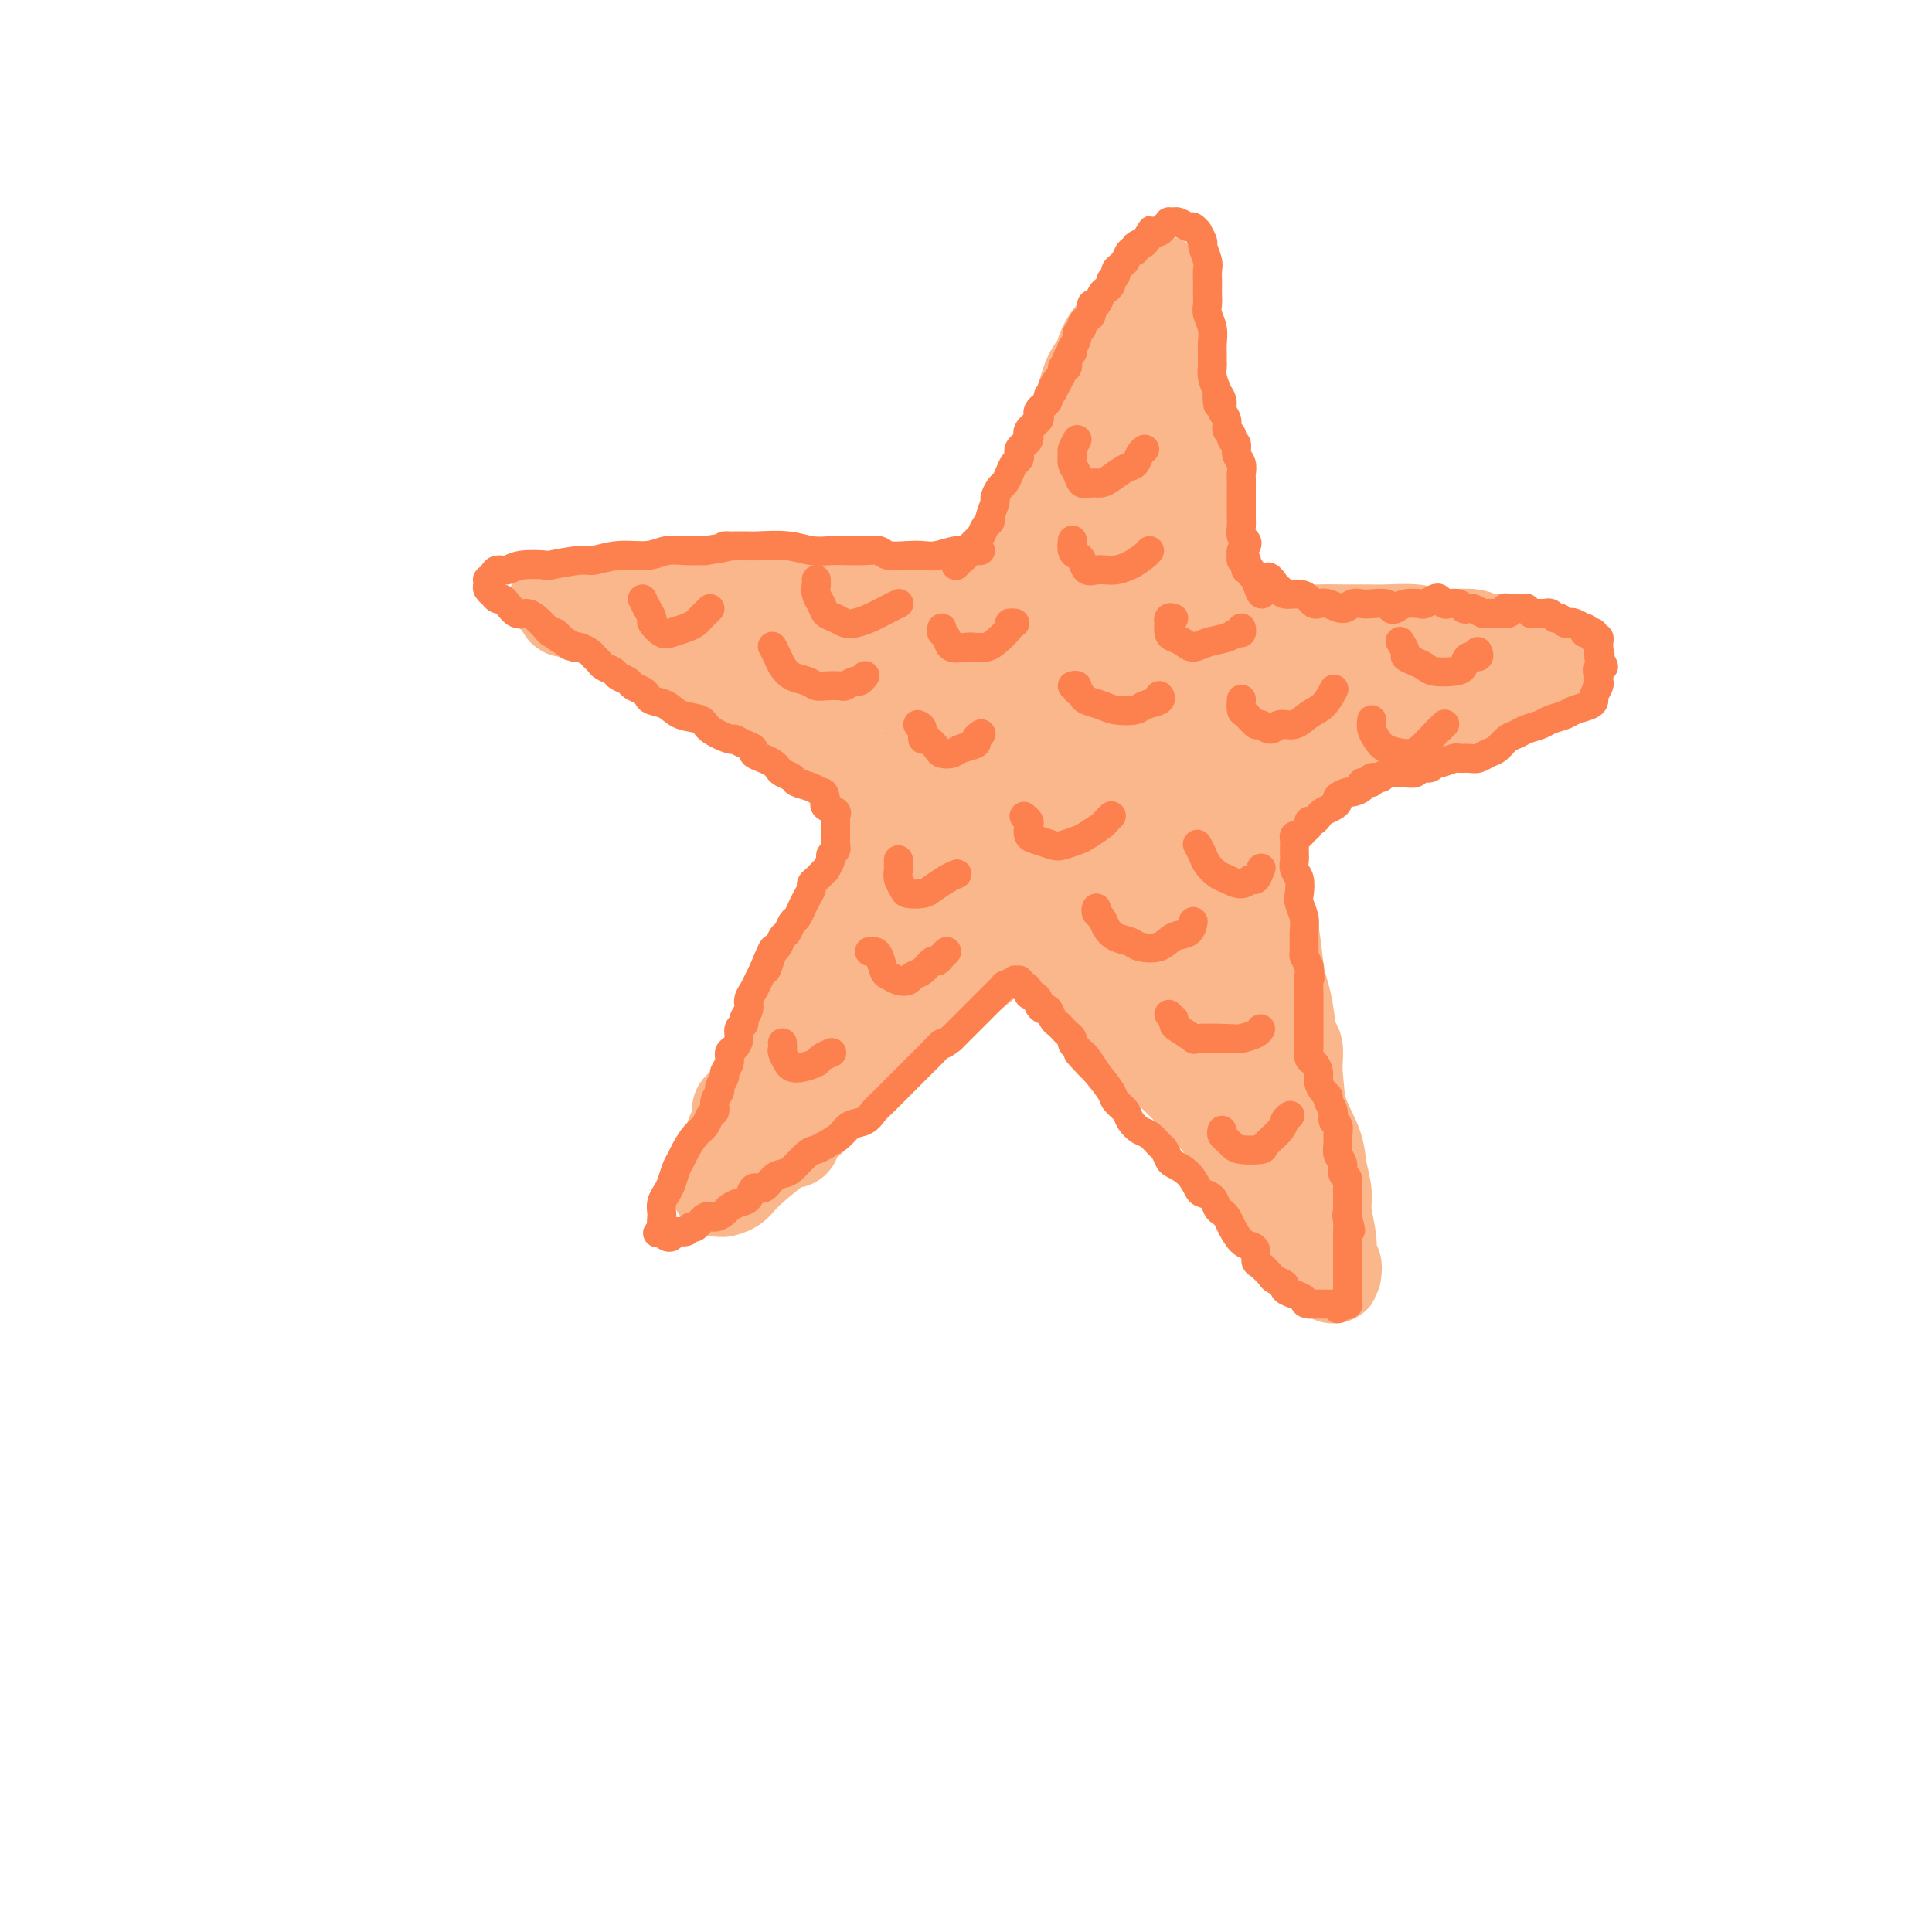 <svg viewBox='0 0 400 400' version='1.1' xmlns='http://www.w3.org/2000/svg' xmlns:xlink='http://www.w3.org/1999/xlink'><g fill='none' stroke='rgb(251,183,140)' stroke-width='20' stroke-linecap='round' stroke-linejoin='round'><path d='M164,236c-0.098,-0.959 -0.196,-1.919 0,-3c0.196,-1.081 0.687,-2.284 1,-4c0.313,-1.716 0.449,-3.945 1,-6c0.551,-2.055 1.518,-3.934 3,-8c1.482,-4.066 3.480,-10.318 5,-15c1.520,-4.682 2.562,-7.795 4,-11c1.438,-3.205 3.274,-6.503 5,-10c1.726,-3.497 3.344,-7.195 5,-11c1.656,-3.805 3.349,-7.718 5,-11c1.651,-3.282 3.259,-5.935 5,-10c1.741,-4.065 3.615,-9.543 5,-13c1.385,-3.457 2.282,-4.892 3,-7c0.718,-2.108 1.256,-4.890 2,-7c0.744,-2.110 1.695,-3.547 3,-6c1.305,-2.453 2.965,-5.920 4,-8c1.035,-2.080 1.447,-2.773 2,-4c0.553,-1.227 1.248,-2.987 2,-4c0.752,-1.013 1.562,-1.279 2,-2c0.438,-0.721 0.504,-1.899 1,-3c0.496,-1.101 1.424,-2.126 2,-3c0.576,-0.874 0.802,-1.597 1,-2c0.198,-0.403 0.369,-0.486 1,-1c0.631,-0.514 1.723,-1.459 2,-2c0.277,-0.541 -0.260,-0.679 0,-1c0.260,-0.321 1.316,-0.823 2,-1c0.684,-0.177 0.994,-0.027 1,0c0.006,0.027 -0.294,-0.070 0,0c0.294,0.070 1.182,0.307 2,1c0.818,0.693 1.566,1.840 2,3c0.434,1.160 0.552,2.331 1,4c0.448,1.669 1.224,3.834 2,6'/><path d='M238,97c1.595,4.211 1.583,7.738 2,11c0.417,3.262 1.265,6.259 2,9c0.735,2.741 1.359,5.225 2,8c0.641,2.775 1.300,5.842 2,9c0.700,3.158 1.443,6.407 2,9c0.557,2.593 0.930,4.530 2,8c1.070,3.470 2.839,8.473 4,12c1.161,3.527 1.715,5.578 2,8c0.285,2.422 0.303,5.216 1,9c0.697,3.784 2.075,8.558 3,12c0.925,3.442 1.398,5.552 2,8c0.602,2.448 1.335,5.235 2,8c0.665,2.765 1.263,5.508 2,8c0.737,2.492 1.613,4.733 2,7c0.387,2.267 0.285,4.561 1,7c0.715,2.439 2.248,5.024 3,7c0.752,1.976 0.722,3.344 1,5c0.278,1.656 0.863,3.599 1,5c0.137,1.401 -0.173,2.260 0,4c0.173,1.740 0.831,4.360 1,6c0.169,1.640 -0.151,2.301 0,3c0.151,0.699 0.772,1.438 1,2c0.228,0.562 0.062,0.949 0,1c-0.062,0.051 -0.018,-0.232 0,0c0.018,0.232 0.012,0.981 0,1c-0.012,0.019 -0.030,-0.691 0,-1c0.030,-0.309 0.107,-0.218 0,0c-0.107,0.218 -0.400,0.564 -1,0c-0.600,-0.564 -1.508,-2.036 -2,-3c-0.492,-0.964 -0.569,-1.418 -1,-2c-0.431,-0.582 -1.215,-1.291 -2,-2'/><path d='M270,256c-1.540,-1.434 -2.391,-1.518 -3,-2c-0.609,-0.482 -0.975,-1.361 -2,-3c-1.025,-1.639 -2.709,-4.037 -4,-6c-1.291,-1.963 -2.188,-3.491 -3,-5c-0.812,-1.509 -1.538,-2.998 -3,-5c-1.462,-2.002 -3.660,-4.518 -6,-7c-2.340,-2.482 -4.823,-4.931 -7,-7c-2.177,-2.069 -4.047,-3.759 -6,-6c-1.953,-2.241 -3.989,-5.035 -6,-7c-2.011,-1.965 -3.996,-3.101 -7,-6c-3.004,-2.899 -7.028,-7.559 -10,-11c-2.972,-3.441 -4.892,-5.662 -7,-8c-2.108,-2.338 -4.402,-4.792 -7,-7c-2.598,-2.208 -5.498,-4.169 -8,-6c-2.502,-1.831 -4.605,-3.532 -8,-6c-3.395,-2.468 -8.081,-5.702 -11,-8c-2.919,-2.298 -4.072,-3.661 -6,-5c-1.928,-1.339 -4.632,-2.653 -7,-4c-2.368,-1.347 -4.401,-2.728 -6,-4c-1.599,-1.272 -2.766,-2.434 -5,-4c-2.234,-1.566 -5.536,-3.537 -8,-5c-2.464,-1.463 -4.092,-2.417 -5,-3c-0.908,-0.583 -1.098,-0.796 -2,-1c-0.902,-0.204 -2.518,-0.398 -4,-1c-1.482,-0.602 -2.830,-1.612 -4,-2c-1.170,-0.388 -2.160,-0.156 -3,0c-0.840,0.156 -1.529,0.235 -2,0c-0.471,-0.235 -0.724,-0.785 -1,-1c-0.276,-0.215 -0.574,-0.096 -1,0c-0.426,0.096 -0.979,0.170 -1,0c-0.021,-0.170 0.489,-0.585 1,-1'/><path d='M118,125c-4.741,-2.161 -1.593,-0.564 0,0c1.593,0.564 1.630,0.096 2,0c0.370,-0.096 1.073,0.181 2,0c0.927,-0.181 2.080,-0.819 3,-1c0.920,-0.181 1.608,0.095 3,0c1.392,-0.095 3.488,-0.561 5,-1c1.512,-0.439 2.438,-0.851 3,-1c0.562,-0.149 0.759,-0.036 2,0c1.241,0.036 3.527,-0.004 5,0c1.473,0.004 2.135,0.053 3,0c0.865,-0.053 1.935,-0.208 3,0c1.065,0.208 2.126,0.777 3,1c0.874,0.223 1.559,0.098 3,0c1.441,-0.098 3.636,-0.171 5,0c1.364,0.171 1.898,0.586 3,1c1.102,0.414 2.773,0.829 4,1c1.227,0.171 2.011,0.099 3,0c0.989,-0.099 2.182,-0.224 4,0c1.818,0.224 4.261,0.796 6,1c1.739,0.204 2.773,0.041 4,0c1.227,-0.041 2.648,0.042 4,0c1.352,-0.042 2.637,-0.207 4,0c1.363,0.207 2.806,0.788 5,1c2.194,0.212 5.139,0.056 7,0c1.861,-0.056 2.639,-0.011 4,0c1.361,0.011 3.304,-0.012 5,0c1.696,0.012 3.145,0.058 5,0c1.855,-0.058 4.116,-0.222 6,0c1.884,0.222 3.392,0.829 5,1c1.608,0.171 3.317,-0.094 5,0c1.683,0.094 3.342,0.547 5,1'/><path d='M239,129c14.639,1.100 6.238,0.351 5,0c-1.238,-0.351 4.688,-0.304 8,0c3.312,0.304 4.008,0.866 5,1c0.992,0.134 2.278,-0.160 4,0c1.722,0.160 3.879,0.775 6,1c2.121,0.225 4.206,0.059 6,0c1.794,-0.059 3.298,-0.012 5,0c1.702,0.012 3.602,-0.011 5,0c1.398,0.011 2.293,0.054 4,0c1.707,-0.054 4.227,-0.207 6,0c1.773,0.207 2.800,0.772 4,1c1.200,0.228 2.574,0.117 4,0c1.426,-0.117 2.906,-0.241 4,0c1.094,0.241 1.803,0.849 3,1c1.197,0.151 2.883,-0.153 4,0c1.117,0.153 1.665,0.763 2,1c0.335,0.237 0.457,0.102 1,0c0.543,-0.102 1.508,-0.171 2,0c0.492,0.171 0.510,0.582 1,1c0.490,0.418 1.452,0.843 2,1c0.548,0.157 0.684,0.046 1,0c0.316,-0.046 0.813,-0.027 1,0c0.187,0.027 0.063,0.063 0,0c-0.063,-0.063 -0.066,-0.226 0,0c0.066,0.226 0.200,0.841 0,1c-0.200,0.159 -0.733,-0.137 -1,0c-0.267,0.137 -0.268,0.708 -1,1c-0.732,0.292 -2.196,0.305 -4,1c-1.804,0.695 -3.947,2.072 -6,3c-2.053,0.928 -4.015,1.408 -6,2c-1.985,0.592 -3.992,1.296 -6,2'/><path d='M298,146c-4.158,2.024 -3.052,2.082 -5,3c-1.948,0.918 -6.951,2.694 -10,4c-3.049,1.306 -4.143,2.142 -6,3c-1.857,0.858 -4.476,1.738 -7,3c-2.524,1.262 -4.954,2.908 -7,4c-2.046,1.092 -3.709,1.631 -7,3c-3.291,1.369 -8.210,3.567 -11,5c-2.790,1.433 -3.451,2.102 -5,3c-1.549,0.898 -3.986,2.025 -6,3c-2.014,0.975 -3.606,1.799 -6,3c-2.394,1.201 -5.590,2.781 -8,4c-2.410,1.219 -4.036,2.078 -6,3c-1.964,0.922 -4.268,1.908 -6,3c-1.732,1.092 -2.894,2.289 -4,3c-1.106,0.711 -2.156,0.936 -4,2c-1.844,1.064 -4.481,2.968 -6,4c-1.519,1.032 -1.919,1.193 -3,2c-1.081,0.807 -2.845,2.261 -4,3c-1.155,0.739 -1.703,0.765 -3,2c-1.297,1.235 -3.344,3.681 -5,5c-1.656,1.319 -2.923,1.512 -4,2c-1.077,0.488 -1.965,1.271 -3,2c-1.035,0.729 -2.216,1.404 -3,2c-0.784,0.596 -1.169,1.111 -2,2c-0.831,0.889 -2.107,2.150 -3,3c-0.893,0.850 -1.402,1.290 -2,2c-0.598,0.710 -1.285,1.690 -2,2c-0.715,0.310 -1.460,-0.051 -2,0c-0.540,0.051 -0.876,0.514 -1,1c-0.124,0.486 -0.035,0.996 0,1c0.035,0.004 0.018,-0.498 0,-1'/><path d='M157,227c-7.711,5.636 -1.489,1.226 1,-1c2.489,-2.226 1.246,-2.268 2,-4c0.754,-1.732 3.504,-5.154 5,-8c1.496,-2.846 1.737,-5.115 3,-8c1.263,-2.885 3.549,-6.387 5,-9c1.451,-2.613 2.068,-4.339 4,-8c1.932,-3.661 5.179,-9.258 7,-13c1.821,-3.742 2.217,-5.631 3,-8c0.783,-2.369 1.953,-5.220 3,-8c1.047,-2.780 1.970,-5.490 3,-8c1.030,-2.510 2.165,-4.819 4,-8c1.835,-3.181 4.368,-7.235 6,-10c1.632,-2.765 2.363,-4.240 3,-6c0.637,-1.760 1.181,-3.803 2,-6c0.819,-2.197 1.915,-4.548 3,-7c1.085,-2.452 2.160,-5.004 3,-7c0.840,-1.996 1.447,-3.434 2,-5c0.553,-1.566 1.054,-3.259 2,-5c0.946,-1.741 2.338,-3.530 3,-5c0.662,-1.470 0.595,-2.622 1,-4c0.405,-1.378 1.281,-2.983 2,-5c0.719,-2.017 1.282,-4.448 2,-6c0.718,-1.552 1.593,-2.225 2,-3c0.407,-0.775 0.347,-1.650 1,-3c0.653,-1.350 2.019,-3.174 3,-4c0.981,-0.826 1.577,-0.655 2,-1c0.423,-0.345 0.674,-1.206 1,-2c0.326,-0.794 0.727,-1.522 1,-2c0.273,-0.478 0.420,-0.706 1,-1c0.580,-0.294 1.594,-0.656 2,-1c0.406,-0.344 0.203,-0.672 0,-1'/><path d='M239,60c2.249,-2.733 1.370,-0.565 1,1c-0.370,1.565 -0.233,2.525 0,4c0.233,1.475 0.562,3.463 1,6c0.438,2.537 0.985,5.622 1,8c0.015,2.378 -0.501,4.049 0,8c0.501,3.951 2.021,10.183 3,14c0.979,3.817 1.418,5.221 2,8c0.582,2.779 1.308,6.935 2,10c0.692,3.065 1.350,5.039 2,9c0.650,3.961 1.290,9.907 2,14c0.710,4.093 1.488,6.331 2,9c0.512,2.669 0.757,5.768 1,9c0.243,3.232 0.485,6.597 1,9c0.515,2.403 1.304,3.844 2,7c0.696,3.156 1.300,8.028 2,11c0.700,2.972 1.497,4.043 2,6c0.503,1.957 0.713,4.799 1,7c0.287,2.201 0.651,3.762 1,5c0.349,1.238 0.682,2.153 1,4c0.318,1.847 0.621,4.627 1,6c0.379,1.373 0.833,1.339 1,2c0.167,0.661 0.045,2.016 0,3c-0.045,0.984 -0.015,1.595 0,2c0.015,0.405 0.014,0.603 0,1c-0.014,0.397 -0.042,0.991 0,1c0.042,0.009 0.155,-0.569 0,-1c-0.155,-0.431 -0.577,-0.716 -1,-1'/><path d='M267,222c4.156,24.648 0.547,5.266 -1,-2c-1.547,-7.266 -1.033,-2.418 -1,-1c0.033,1.418 -0.416,-0.593 -1,-2c-0.584,-1.407 -1.305,-2.209 -2,-3c-0.695,-0.791 -1.365,-1.571 -2,-3c-0.635,-1.429 -1.234,-3.505 -2,-5c-0.766,-1.495 -1.700,-2.407 -3,-5c-1.300,-2.593 -2.966,-6.865 -4,-10c-1.034,-3.135 -1.437,-5.131 -2,-8c-0.563,-2.869 -1.288,-6.612 -2,-10c-0.712,-3.388 -1.413,-6.423 -2,-9c-0.587,-2.577 -1.060,-4.696 -2,-8c-0.940,-3.304 -2.347,-7.791 -3,-11c-0.653,-3.209 -0.552,-5.139 -1,-7c-0.448,-1.861 -1.443,-3.653 -2,-5c-0.557,-1.347 -0.675,-2.249 -1,-4c-0.325,-1.751 -0.858,-4.349 -1,-6c-0.142,-1.651 0.105,-2.353 0,-3c-0.105,-0.647 -0.564,-1.240 -1,-2c-0.436,-0.760 -0.848,-1.687 -1,-2c-0.152,-0.313 -0.042,-0.011 0,0c0.042,0.011 0.016,-0.269 0,0c-0.016,0.269 -0.023,1.087 0,3c0.023,1.913 0.075,4.921 0,8c-0.075,3.079 -0.276,6.230 0,12c0.276,5.770 1.030,14.159 2,20c0.970,5.841 2.157,9.133 3,12c0.843,2.867 1.342,5.310 2,8c0.658,2.690 1.474,5.626 2,7c0.526,1.374 0.763,1.187 1,1'/><path d='M243,187c1.466,6.133 1.132,7.464 1,8c-0.132,0.536 -0.061,0.277 0,0c0.061,-0.277 0.113,-0.571 0,-1c-0.113,-0.429 -0.389,-0.991 -1,-4c-0.611,-3.009 -1.557,-8.464 -2,-13c-0.443,-4.536 -0.385,-8.152 -1,-12c-0.615,-3.848 -1.905,-7.928 -3,-12c-1.095,-4.072 -1.995,-8.137 -3,-12c-1.005,-3.863 -2.115,-7.526 -3,-12c-0.885,-4.474 -1.547,-9.760 -2,-13c-0.453,-3.240 -0.699,-4.433 -1,-6c-0.301,-1.567 -0.659,-3.509 -1,-5c-0.341,-1.491 -0.665,-2.530 -1,-3c-0.335,-0.470 -0.679,-0.369 -1,0c-0.321,0.369 -0.617,1.008 -1,2c-0.383,0.992 -0.853,2.337 -1,5c-0.147,2.663 0.029,6.644 0,10c-0.029,3.356 -0.262,6.086 0,13c0.262,6.914 1.020,18.011 2,26c0.980,7.989 2.184,12.868 3,16c0.816,3.132 1.245,4.516 2,7c0.755,2.484 1.836,6.069 4,10c2.164,3.931 5.409,8.210 7,10c1.591,1.790 1.527,1.091 2,1c0.473,-0.091 1.483,0.426 2,0c0.517,-0.426 0.540,-1.797 1,-3c0.460,-1.203 1.358,-2.240 1,-5c-0.358,-2.760 -1.972,-7.245 -3,-11c-1.028,-3.755 -1.469,-6.780 -2,-10c-0.531,-3.220 -1.152,-6.634 -2,-10c-0.848,-3.366 -1.924,-6.683 -3,-10'/><path d='M237,153c-2.583,-8.805 -4.039,-10.317 -5,-12c-0.961,-1.683 -1.425,-3.538 -2,-5c-0.575,-1.462 -1.261,-2.530 -2,-3c-0.739,-0.470 -1.530,-0.340 -2,0c-0.470,0.340 -0.620,0.890 -1,3c-0.380,2.110 -0.991,5.781 -1,9c-0.009,3.219 0.585,5.985 1,9c0.415,3.015 0.652,6.277 1,9c0.348,2.723 0.809,4.907 2,8c1.191,3.093 3.113,7.096 4,9c0.887,1.904 0.741,1.711 1,2c0.259,0.289 0.924,1.061 1,1c0.076,-0.061 -0.435,-0.955 -1,-2c-0.565,-1.045 -1.182,-2.243 -2,-4c-0.818,-1.757 -1.835,-4.075 -3,-6c-1.165,-1.925 -2.477,-3.458 -4,-5c-1.523,-1.542 -3.257,-3.092 -5,-4c-1.743,-0.908 -3.496,-1.174 -6,0c-2.504,1.174 -5.760,3.789 -8,6c-2.240,2.211 -3.465,4.017 -5,6c-1.535,1.983 -3.379,4.142 -5,6c-1.621,1.858 -3.017,3.416 -4,5c-0.983,1.584 -1.551,3.193 -2,5c-0.449,1.807 -0.779,3.810 -1,5c-0.221,1.190 -0.334,1.566 0,2c0.334,0.434 1.114,0.924 2,1c0.886,0.076 1.878,-0.264 3,-1c1.122,-0.736 2.373,-1.867 4,-4c1.627,-2.133 3.630,-5.266 5,-8c1.370,-2.734 2.106,-5.067 3,-8c0.894,-2.933 1.947,-6.467 3,-10'/><path d='M208,167c1.368,-4.032 1.787,-5.112 3,-8c1.213,-2.888 3.220,-7.585 4,-10c0.780,-2.415 0.333,-2.549 0,-3c-0.333,-0.451 -0.551,-1.221 -1,-2c-0.449,-0.779 -1.128,-1.569 -2,-2c-0.872,-0.431 -1.935,-0.503 -3,0c-1.065,0.503 -2.131,1.582 -3,3c-0.869,1.418 -1.542,3.176 -2,5c-0.458,1.824 -0.699,3.715 -1,5c-0.301,1.285 -0.660,1.965 -1,3c-0.340,1.035 -0.662,2.427 -1,3c-0.338,0.573 -0.693,0.329 -1,0c-0.307,-0.329 -0.564,-0.741 -1,-1c-0.436,-0.259 -1.049,-0.364 -2,-2c-0.951,-1.636 -2.239,-4.804 -3,-7c-0.761,-2.196 -0.994,-3.419 -2,-5c-1.006,-1.581 -2.783,-3.519 -4,-5c-1.217,-1.481 -1.872,-2.506 -3,-3c-1.128,-0.494 -2.728,-0.458 -5,-1c-2.272,-0.542 -5.214,-1.663 -7,-2c-1.786,-0.337 -2.416,0.109 -3,0c-0.584,-0.109 -1.124,-0.772 -2,-1c-0.876,-0.228 -2.089,-0.019 -3,0c-0.911,0.019 -1.521,-0.151 -2,0c-0.479,0.151 -0.826,0.622 -1,1c-0.174,0.378 -0.174,0.664 0,1c0.174,0.336 0.522,0.723 1,1c0.478,0.277 1.087,0.445 3,1c1.913,0.555 5.130,1.495 8,2c2.870,0.505 5.391,0.573 8,1c2.609,0.427 5.304,1.214 8,2'/><path d='M190,143c5.761,1.686 6.163,1.902 9,3c2.837,1.098 8.109,3.078 12,4c3.891,0.922 6.402,0.787 9,1c2.598,0.213 5.283,0.776 8,1c2.717,0.224 5.467,0.109 8,0c2.533,-0.109 4.849,-0.214 7,0c2.151,0.214 4.136,0.745 7,1c2.864,0.255 6.607,0.232 9,0c2.393,-0.232 3.435,-0.674 5,-1c1.565,-0.326 3.654,-0.535 6,-1c2.346,-0.465 4.951,-1.185 7,-2c2.049,-0.815 3.543,-1.725 5,-2c1.457,-0.275 2.877,0.085 4,0c1.123,-0.085 1.948,-0.614 3,-1c1.052,-0.386 2.332,-0.628 3,-1c0.668,-0.372 0.723,-0.873 1,-1c0.277,-0.127 0.776,0.120 1,0c0.224,-0.120 0.172,-0.607 0,-1c-0.172,-0.393 -0.465,-0.693 -1,-1c-0.535,-0.307 -1.313,-0.622 -2,-1c-0.687,-0.378 -1.282,-0.818 -2,-1c-0.718,-0.182 -1.557,-0.105 -2,0c-0.443,0.105 -0.490,0.239 -1,0c-0.510,-0.239 -1.483,-0.849 -2,-1c-0.517,-0.151 -0.578,0.158 -1,0c-0.422,-0.158 -1.203,-0.782 -2,-1c-0.797,-0.218 -1.609,-0.031 -2,0c-0.391,0.031 -0.363,-0.095 -1,0c-0.637,0.095 -1.941,0.410 -3,1c-1.059,0.590 -1.874,1.454 -3,2c-1.126,0.546 -2.563,0.773 -4,1'/><path d='M268,142c-3.013,1.025 -4.045,1.588 -5,2c-0.955,0.412 -1.832,0.674 -4,1c-2.168,0.326 -5.626,0.717 -8,1c-2.374,0.283 -3.664,0.457 -5,1c-1.336,0.543 -2.717,1.455 -4,2c-1.283,0.545 -2.469,0.724 -4,1c-1.531,0.276 -3.407,0.651 -5,1c-1.593,0.349 -2.902,0.674 -4,1c-1.098,0.326 -1.986,0.655 -3,1c-1.014,0.345 -2.156,0.707 -3,1c-0.844,0.293 -1.392,0.515 -2,1c-0.608,0.485 -1.277,1.231 -2,2c-0.723,0.769 -1.501,1.560 -2,2c-0.499,0.440 -0.720,0.530 -1,1c-0.280,0.470 -0.619,1.321 -1,2c-0.381,0.679 -0.803,1.186 -1,2c-0.197,0.814 -0.168,1.934 0,3c0.168,1.066 0.476,2.078 1,3c0.524,0.922 1.265,1.754 2,3c0.735,1.246 1.462,2.906 3,5c1.538,2.094 3.885,4.624 6,7c2.115,2.376 3.997,4.600 6,7c2.003,2.400 4.126,4.978 6,7c1.874,2.022 3.500,3.488 6,6c2.500,2.512 5.875,6.069 8,8c2.125,1.931 3.000,2.235 4,3c1.000,0.765 2.124,1.992 3,3c0.876,1.008 1.503,1.796 2,2c0.497,0.204 0.865,-0.176 1,0c0.135,0.176 0.039,0.907 0,1c-0.039,0.093 -0.019,-0.454 0,-1'/><path d='M262,221c3.508,3.056 0.277,-0.303 -1,-2c-1.277,-1.697 -0.599,-1.732 -1,-3c-0.401,-1.268 -1.882,-3.768 -3,-6c-1.118,-2.232 -1.873,-4.194 -3,-6c-1.127,-1.806 -2.625,-3.454 -4,-5c-1.375,-1.546 -2.628,-2.989 -4,-4c-1.372,-1.011 -2.863,-1.591 -4,-2c-1.137,-0.409 -1.922,-0.649 -3,-1c-1.078,-0.351 -2.451,-0.815 -3,-1c-0.549,-0.185 -0.275,-0.093 0,0'/><path d='M198,156c-0.245,-0.162 -0.490,-0.323 -1,0c-0.510,0.323 -1.286,1.132 -2,2c-0.714,0.868 -1.366,1.797 -2,3c-0.634,1.203 -1.250,2.682 -3,6c-1.750,3.318 -4.634,8.475 -7,12c-2.366,3.525 -4.215,5.420 -6,8c-1.785,2.580 -3.506,5.847 -5,9c-1.494,3.153 -2.761,6.192 -4,9c-1.239,2.808 -2.449,5.386 -4,9c-1.551,3.614 -3.442,8.263 -5,11c-1.558,2.737 -2.782,3.560 -4,5c-1.218,1.440 -2.429,3.497 -3,5c-0.571,1.503 -0.501,2.454 -1,4c-0.499,1.546 -1.568,3.689 -2,5c-0.432,1.311 -0.226,1.789 0,2c0.226,0.211 0.471,0.154 1,0c0.529,-0.154 1.343,-0.403 2,-1c0.657,-0.597 1.156,-1.540 4,-4c2.844,-2.460 8.033,-6.437 12,-10c3.967,-3.563 6.711,-6.711 10,-10c3.289,-3.289 7.122,-6.718 11,-10c3.878,-3.282 7.802,-6.416 11,-9c3.198,-2.584 5.669,-4.619 10,-8c4.331,-3.381 10.523,-8.109 13,-10c2.477,-1.891 1.238,-0.946 0,0'/></g>
<g fill='none' stroke='rgb(252,129,78)' stroke-width='6' stroke-linecap='round' stroke-linejoin='round'><path d='M198,117c-0.081,0.089 -0.162,0.179 0,0c0.162,-0.179 0.568,-0.625 1,-1c0.432,-0.375 0.889,-0.677 1,-1c0.111,-0.323 -0.125,-0.668 0,-1c0.125,-0.332 0.612,-0.653 1,-1c0.388,-0.347 0.677,-0.721 1,-1c0.323,-0.279 0.679,-0.464 1,-1c0.321,-0.536 0.607,-1.424 1,-2c0.393,-0.576 0.893,-0.841 1,-1c0.107,-0.159 -0.179,-0.213 0,-1c0.179,-0.787 0.821,-2.308 1,-3c0.179,-0.692 -0.107,-0.556 0,-1c0.107,-0.444 0.607,-1.467 1,-2c0.393,-0.533 0.680,-0.577 1,-1c0.320,-0.423 0.673,-1.227 1,-2c0.327,-0.773 0.626,-1.517 1,-2c0.374,-0.483 0.822,-0.707 1,-1c0.178,-0.293 0.086,-0.657 0,-1c-0.086,-0.343 -0.166,-0.666 0,-1c0.166,-0.334 0.578,-0.680 1,-1c0.422,-0.320 0.853,-0.614 1,-1c0.147,-0.386 0.012,-0.863 0,-1c-0.012,-0.137 0.101,0.065 0,0c-0.101,-0.065 -0.417,-0.399 0,-1c0.417,-0.601 1.566,-1.471 2,-2c0.434,-0.529 0.154,-0.719 0,-1c-0.154,-0.281 -0.182,-0.653 0,-1c0.182,-0.347 0.575,-0.670 1,-1c0.425,-0.330 0.884,-0.666 1,-1c0.116,-0.334 -0.110,-0.667 0,-1c0.110,-0.333 0.555,-0.667 1,-1'/><path d='M218,81c3.029,-5.728 0.600,-2.047 0,-1c-0.600,1.047 0.628,-0.541 1,-1c0.372,-0.459 -0.112,0.210 0,0c0.112,-0.210 0.818,-1.299 1,-2c0.182,-0.701 -0.161,-1.015 0,-1c0.161,0.015 0.827,0.360 1,0c0.173,-0.360 -0.146,-1.424 0,-2c0.146,-0.576 0.756,-0.665 1,-1c0.244,-0.335 0.122,-0.916 0,-1c-0.122,-0.084 -0.244,0.328 0,0c0.244,-0.328 0.853,-1.398 1,-2c0.147,-0.602 -0.167,-0.737 0,-1c0.167,-0.263 0.814,-0.653 1,-1c0.186,-0.347 -0.091,-0.652 0,-1c0.091,-0.348 0.549,-0.741 1,-1c0.451,-0.259 0.894,-0.384 1,-1c0.106,-0.616 -0.125,-1.723 0,-2c0.125,-0.277 0.607,0.277 1,0c0.393,-0.277 0.698,-1.384 1,-2c0.302,-0.616 0.602,-0.743 1,-1c0.398,-0.257 0.894,-0.646 1,-1c0.106,-0.354 -0.178,-0.674 0,-1c0.178,-0.326 0.817,-0.660 1,-1c0.183,-0.340 -0.092,-0.687 0,-1c0.092,-0.313 0.551,-0.591 1,-1c0.449,-0.409 0.889,-0.950 1,-1c0.111,-0.050 -0.109,0.390 0,0c0.109,-0.390 0.545,-1.610 1,-2c0.455,-0.390 0.930,0.049 1,0c0.070,-0.049 -0.266,-0.585 0,-1c0.266,-0.415 1.133,-0.707 2,-1'/><path d='M237,50c2.892,-4.753 0.621,-1.134 0,0c-0.621,1.134 0.407,-0.217 1,-1c0.593,-0.783 0.751,-0.998 1,-1c0.249,-0.002 0.587,0.210 1,0c0.413,-0.210 0.899,-0.841 1,-1c0.101,-0.159 -0.184,0.154 0,0c0.184,-0.154 0.836,-0.774 1,-1c0.164,-0.226 -0.159,-0.056 0,0c0.159,0.056 0.802,-0.000 1,0c0.198,0.000 -0.048,0.057 0,0c0.048,-0.057 0.390,-0.227 1,0c0.610,0.227 1.488,0.853 2,1c0.512,0.147 0.658,-0.184 1,0c0.342,0.184 0.880,0.882 1,1c0.120,0.118 -0.178,-0.345 0,0c0.178,0.345 0.832,1.497 1,2c0.168,0.503 -0.151,0.358 0,1c0.151,0.642 0.772,2.073 1,3c0.228,0.927 0.061,1.351 0,2c-0.061,0.649 -0.017,1.524 0,2c0.017,0.476 0.008,0.553 0,1c-0.008,0.447 -0.016,1.264 0,2c0.016,0.736 0.057,1.390 0,2c-0.057,0.610 -0.211,1.175 0,2c0.211,0.825 0.789,1.908 1,3c0.211,1.092 0.056,2.193 0,3c-0.056,0.807 -0.012,1.321 0,2c0.012,0.679 -0.007,1.522 0,2c0.007,0.478 0.040,0.590 0,1c-0.040,0.410 -0.154,1.117 0,2c0.154,0.883 0.577,1.941 1,3'/><path d='M252,81c0.399,4.987 -0.104,1.956 0,1c0.104,-0.956 0.817,0.163 1,1c0.183,0.837 -0.162,1.390 0,2c0.162,0.610 0.832,1.276 1,2c0.168,0.724 -0.166,1.506 0,2c0.166,0.494 0.833,0.698 1,1c0.167,0.302 -0.165,0.701 0,1c0.165,0.299 0.829,0.499 1,1c0.171,0.501 -0.150,1.303 0,2c0.150,0.697 0.772,1.290 1,2c0.228,0.710 0.061,1.538 0,2c-0.061,0.462 -0.016,0.557 0,1c0.016,0.443 0.004,1.235 0,2c-0.004,0.765 -0.001,1.503 0,2c0.001,0.497 -0.001,0.753 0,1c0.001,0.247 0.004,0.486 0,1c-0.004,0.514 -0.014,1.304 0,2c0.014,0.696 0.052,1.300 0,2c-0.052,0.700 -0.196,1.497 0,2c0.196,0.503 0.731,0.713 1,1c0.269,0.287 0.272,0.651 0,1c-0.272,0.349 -0.819,0.685 -1,1c-0.181,0.315 0.003,0.610 0,1c-0.003,0.390 -0.193,0.874 0,1c0.193,0.126 0.769,-0.106 1,0c0.231,0.106 0.118,0.549 0,1c-0.118,0.451 -0.242,0.908 0,1c0.242,0.092 0.848,-0.182 1,0c0.152,0.182 -0.151,0.818 0,1c0.151,0.182 0.758,-0.091 1,0c0.242,0.091 0.121,0.545 0,1'/><path d='M260,120c1.584,5.984 1.544,1.445 2,0c0.456,-1.445 1.407,0.204 2,1c0.593,0.796 0.827,0.739 1,1c0.173,0.261 0.283,0.841 1,1c0.717,0.159 2.039,-0.102 3,0c0.961,0.102 1.560,0.568 2,1c0.440,0.432 0.723,0.830 1,1c0.277,0.170 0.550,0.112 1,0c0.450,-0.112 1.078,-0.279 2,0c0.922,0.279 2.138,1.002 3,1c0.862,-0.002 1.369,-0.729 2,-1c0.631,-0.271 1.387,-0.086 2,0c0.613,0.086 1.083,0.072 2,0c0.917,-0.072 2.281,-0.202 3,0c0.719,0.202 0.793,0.734 1,1c0.207,0.266 0.545,0.264 1,0c0.455,-0.264 1.025,-0.790 2,-1c0.975,-0.210 2.356,-0.105 3,0c0.644,0.105 0.553,0.211 1,0c0.447,-0.211 1.433,-0.737 2,-1c0.567,-0.263 0.715,-0.263 1,0c0.285,0.263 0.707,0.789 1,1c0.293,0.211 0.459,0.108 1,0c0.541,-0.108 1.458,-0.221 2,0c0.542,0.221 0.707,0.777 1,1c0.293,0.223 0.712,0.112 1,0c0.288,-0.112 0.445,-0.226 1,0c0.555,0.226 1.510,0.793 2,1c0.490,0.207 0.517,0.056 1,0c0.483,-0.056 1.424,-0.016 2,0c0.576,0.016 0.788,0.008 1,0'/><path d='M311,127c2.405,0.238 1.419,-0.668 1,-1c-0.419,-0.332 -0.271,-0.089 0,0c0.271,0.089 0.665,0.024 1,0c0.335,-0.024 0.610,-0.007 1,0c0.390,0.007 0.893,0.006 1,0c0.107,-0.006 -0.182,-0.016 0,0c0.182,0.016 0.835,0.057 1,0c0.165,-0.057 -0.158,-0.211 0,0c0.158,0.211 0.798,0.789 1,1c0.202,0.211 -0.034,0.055 0,0c0.034,-0.055 0.338,-0.011 1,0c0.662,0.011 1.683,-0.012 2,0c0.317,0.012 -0.070,0.060 0,0c0.070,-0.060 0.596,-0.226 1,0c0.404,0.226 0.684,0.844 1,1c0.316,0.156 0.666,-0.150 1,0c0.334,0.150 0.650,0.757 1,1c0.350,0.243 0.734,0.121 1,0c0.266,-0.121 0.414,-0.242 1,0c0.586,0.242 1.611,0.849 2,1c0.389,0.151 0.143,-0.152 0,0c-0.143,0.152 -0.183,0.759 0,1c0.183,0.241 0.589,0.116 1,0c0.411,-0.116 0.828,-0.225 1,0c0.172,0.225 0.099,0.782 0,1c-0.099,0.218 -0.223,0.096 0,0c0.223,-0.096 0.792,-0.167 1,0c0.208,0.167 0.056,0.570 0,1c-0.056,0.430 -0.015,0.885 0,1c0.015,0.115 0.004,-0.110 0,0c-0.004,0.110 -0.002,0.555 0,1'/><path d='M331,135c0.697,1.024 -0.062,0.585 0,1c0.062,0.415 0.945,1.684 1,2c0.055,0.316 -0.716,-0.320 -1,0c-0.284,0.320 -0.080,1.595 0,2c0.080,0.405 0.036,-0.060 0,0c-0.036,0.060 -0.063,0.646 0,1c0.063,0.354 0.217,0.476 0,1c-0.217,0.524 -0.805,1.450 -1,2c-0.195,0.550 0.005,0.725 0,1c-0.005,0.275 -0.213,0.651 -1,1c-0.787,0.349 -2.154,0.671 -3,1c-0.846,0.329 -1.171,0.666 -2,1c-0.829,0.334 -2.161,0.666 -3,1c-0.839,0.334 -1.183,0.671 -2,1c-0.817,0.329 -2.106,0.651 -3,1c-0.894,0.349 -1.394,0.724 -2,1c-0.606,0.276 -1.317,0.452 -2,1c-0.683,0.548 -1.339,1.468 -2,2c-0.661,0.532 -1.327,0.677 -2,1c-0.673,0.323 -1.354,0.823 -2,1c-0.646,0.177 -1.259,0.032 -2,0c-0.741,-0.032 -1.612,0.048 -2,0c-0.388,-0.048 -0.293,-0.224 -1,0c-0.707,0.224 -2.216,0.848 -3,1c-0.784,0.152 -0.844,-0.170 -1,0c-0.156,0.170 -0.408,0.830 -1,1c-0.592,0.170 -1.523,-0.151 -2,0c-0.477,0.151 -0.499,0.772 -1,1c-0.501,0.228 -1.481,0.061 -2,0c-0.519,-0.061 -0.577,-0.018 -1,0c-0.423,0.018 -1.212,0.009 -2,0'/><path d='M288,160c-3.107,0.708 -1.874,0.977 -2,1c-0.126,0.023 -1.610,-0.200 -2,0c-0.390,0.200 0.314,0.823 0,1c-0.314,0.177 -1.647,-0.093 -2,0c-0.353,0.093 0.274,0.550 0,1c-0.274,0.450 -1.448,0.894 -2,1c-0.552,0.106 -0.480,-0.126 -1,0c-0.520,0.126 -1.631,0.611 -2,1c-0.369,0.389 0.003,0.683 0,1c-0.003,0.317 -0.383,0.659 -1,1c-0.617,0.341 -1.471,0.683 -2,1c-0.529,0.317 -0.733,0.609 -1,1c-0.267,0.391 -0.596,0.879 -1,1c-0.404,0.121 -0.883,-0.126 -1,0c-0.117,0.126 0.126,0.626 0,1c-0.126,0.374 -0.622,0.624 -1,1c-0.378,0.376 -0.637,0.878 -1,1c-0.363,0.122 -0.829,-0.137 -1,0c-0.171,0.137 -0.047,0.670 0,1c0.047,0.330 0.016,0.457 0,1c-0.016,0.543 -0.018,1.500 0,2c0.018,0.500 0.056,0.542 0,1c-0.056,0.458 -0.207,1.333 0,2c0.207,0.667 0.774,1.125 1,2c0.226,0.875 0.113,2.168 0,3c-0.113,0.832 -0.227,1.202 0,2c0.227,0.798 0.796,2.023 1,3c0.204,0.977 0.044,1.705 0,3c-0.044,1.295 0.026,3.156 0,4c-0.026,0.844 -0.150,0.670 0,1c0.150,0.330 0.575,1.165 1,2'/><path d='M271,200c0.464,4.254 0.124,1.889 0,2c-0.124,0.111 -0.033,2.697 0,4c0.033,1.303 0.009,1.323 0,2c-0.009,0.677 -0.002,2.012 0,3c0.002,0.988 -0.000,1.631 0,2c0.000,0.369 0.003,0.465 0,1c-0.003,0.535 -0.011,1.508 0,2c0.011,0.492 0.041,0.502 0,1c-0.041,0.498 -0.152,1.485 0,2c0.152,0.515 0.567,0.558 1,1c0.433,0.442 0.886,1.284 1,2c0.114,0.716 -0.109,1.308 0,2c0.109,0.692 0.550,1.485 1,2c0.450,0.515 0.909,0.753 1,1c0.091,0.247 -0.186,0.503 0,1c0.186,0.497 0.835,1.235 1,2c0.165,0.765 -0.153,1.556 0,2c0.153,0.444 0.777,0.541 1,1c0.223,0.459 0.045,1.279 0,2c-0.045,0.721 0.044,1.344 0,2c-0.044,0.656 -0.222,1.345 0,2c0.222,0.655 0.844,1.275 1,2c0.156,0.725 -0.154,1.556 0,2c0.154,0.444 0.773,0.500 1,1c0.227,0.500 0.061,1.443 0,2c-0.061,0.557 -0.016,0.727 0,1c0.016,0.273 0.004,0.651 0,1c-0.004,0.349 -0.001,0.671 0,1c0.001,0.329 0.000,0.666 0,1c-0.000,0.334 -0.000,0.667 0,1c0.000,0.333 0.000,0.667 0,1'/><path d='M279,252c1.238,5.378 0.332,1.325 0,0c-0.332,-1.325 -0.089,0.080 0,1c0.089,0.920 0.024,1.356 0,2c-0.024,0.644 -0.006,1.496 0,2c0.006,0.504 0.002,0.661 0,1c-0.002,0.339 -0.000,0.861 0,1c0.000,0.139 0.000,-0.103 0,0c-0.000,0.103 -0.000,0.553 0,1c0.000,0.447 0.000,0.890 0,1c-0.000,0.110 -0.000,-0.115 0,0c0.000,0.115 0.000,0.570 0,1c-0.000,0.430 -0.000,0.836 0,1c0.000,0.164 -0.000,0.085 0,0c0.000,-0.085 0.000,-0.178 0,0c-0.000,0.178 -0.000,0.626 0,1c0.000,0.374 0.000,0.673 0,1c-0.000,0.327 -0.000,0.680 0,1c0.000,0.320 0.000,0.607 0,1c-0.000,0.393 -0.000,0.894 0,1c0.000,0.106 0.001,-0.181 0,0c-0.001,0.181 -0.003,0.832 0,1c0.003,0.168 0.011,-0.146 0,0c-0.011,0.146 -0.041,0.753 0,1c0.041,0.247 0.151,0.133 0,0c-0.151,-0.133 -0.565,-0.284 -1,0c-0.435,0.284 -0.893,1.004 -1,1c-0.107,-0.004 0.137,-0.733 0,-1c-0.137,-0.267 -0.655,-0.072 -1,0c-0.345,0.072 -0.516,0.019 -1,0c-0.484,-0.019 -1.281,-0.006 -2,0c-0.719,0.006 -1.359,0.003 -2,0'/><path d='M271,270c-1.333,-0.162 -0.667,-0.568 -1,-1c-0.333,-0.432 -1.665,-0.889 -2,-1c-0.335,-0.111 0.329,0.126 0,0c-0.329,-0.126 -1.650,-0.615 -2,-1c-0.350,-0.385 0.270,-0.665 0,-1c-0.270,-0.335 -1.431,-0.723 -2,-1c-0.569,-0.277 -0.547,-0.442 -1,-1c-0.453,-0.558 -1.381,-1.510 -2,-2c-0.619,-0.490 -0.929,-0.519 -1,-1c-0.071,-0.481 0.097,-1.414 0,-2c-0.097,-0.586 -0.460,-0.826 -1,-1c-0.540,-0.174 -1.258,-0.283 -2,-1c-0.742,-0.717 -1.507,-2.041 -2,-3c-0.493,-0.959 -0.713,-1.553 -1,-2c-0.287,-0.447 -0.640,-0.748 -1,-1c-0.360,-0.252 -0.728,-0.455 -1,-1c-0.272,-0.545 -0.448,-1.431 -1,-2c-0.552,-0.569 -1.482,-0.820 -2,-1c-0.518,-0.180 -0.625,-0.290 -1,-1c-0.375,-0.710 -1.017,-2.020 -2,-3c-0.983,-0.980 -2.308,-1.628 -3,-2c-0.692,-0.372 -0.751,-0.466 -1,-1c-0.249,-0.534 -0.687,-1.508 -1,-2c-0.313,-0.492 -0.503,-0.502 -1,-1c-0.497,-0.498 -1.303,-1.485 -2,-2c-0.697,-0.515 -1.284,-0.559 -2,-1c-0.716,-0.441 -1.559,-1.278 -2,-2c-0.441,-0.722 -0.479,-1.327 -1,-2c-0.521,-0.673 -1.525,-1.412 -2,-2c-0.475,-0.588 -0.421,-1.025 -1,-2c-0.579,-0.975 -1.789,-2.487 -3,-4'/><path d='M227,222c-6.986,-7.544 -2.450,-2.402 -1,-1c1.450,1.402 -0.185,-0.934 -1,-2c-0.815,-1.066 -0.810,-0.863 -1,-1c-0.190,-0.137 -0.576,-0.614 -1,-1c-0.424,-0.386 -0.887,-0.681 -1,-1c-0.113,-0.319 0.124,-0.662 0,-1c-0.124,-0.338 -0.611,-0.673 -1,-1c-0.389,-0.327 -0.681,-0.647 -1,-1c-0.319,-0.353 -0.664,-0.739 -1,-1c-0.336,-0.261 -0.664,-0.398 -1,-1c-0.336,-0.602 -0.681,-1.668 -1,-2c-0.319,-0.332 -0.611,0.069 -1,0c-0.389,-0.069 -0.874,-0.610 -1,-1c-0.126,-0.390 0.107,-0.630 0,-1c-0.107,-0.370 -0.554,-0.869 -1,-1c-0.446,-0.131 -0.890,0.105 -1,0c-0.110,-0.105 0.114,-0.550 0,-1c-0.114,-0.450 -0.565,-0.905 -1,-1c-0.435,-0.095 -0.853,0.171 -1,0c-0.147,-0.171 -0.023,-0.779 0,-1c0.023,-0.221 -0.054,-0.055 0,0c0.054,0.055 0.241,-0.001 0,0c-0.241,0.001 -0.908,0.059 -1,0c-0.092,-0.059 0.391,-0.235 0,0c-0.391,0.235 -1.655,0.882 -2,1c-0.345,0.118 0.231,-0.292 0,0c-0.231,0.292 -1.269,1.285 -2,2c-0.731,0.715 -1.155,1.150 -2,2c-0.845,0.850 -2.112,2.113 -3,3c-0.888,0.887 -1.397,1.396 -2,2c-0.603,0.604 -1.302,1.302 -2,2'/><path d='M197,215c-2.518,1.982 -1.814,0.939 -2,1c-0.186,0.061 -1.261,1.228 -2,2c-0.739,0.772 -1.143,1.151 -2,2c-0.857,0.849 -2.168,2.168 -3,3c-0.832,0.832 -1.186,1.178 -2,2c-0.814,0.822 -2.090,2.121 -3,3c-0.910,0.879 -1.455,1.338 -2,2c-0.545,0.662 -1.091,1.526 -2,2c-0.909,0.474 -2.182,0.559 -3,1c-0.818,0.441 -1.182,1.239 -2,2c-0.818,0.761 -2.092,1.486 -3,2c-0.908,0.514 -1.451,0.819 -2,1c-0.549,0.181 -1.105,0.239 -2,1c-0.895,0.761 -2.127,2.227 -3,3c-0.873,0.773 -1.385,0.855 -2,1c-0.615,0.145 -1.333,0.353 -2,1c-0.667,0.647 -1.282,1.731 -2,2c-0.718,0.269 -1.540,-0.279 -2,0c-0.460,0.279 -0.560,1.386 -1,2c-0.440,0.614 -1.220,0.737 -2,1c-0.780,0.263 -1.561,0.667 -2,1c-0.439,0.333 -0.538,0.596 -1,1c-0.462,0.404 -1.289,0.949 -2,1c-0.711,0.051 -1.308,-0.394 -2,0c-0.692,0.394 -1.481,1.626 -2,2c-0.519,0.374 -0.769,-0.109 -1,0c-0.231,0.109 -0.443,0.811 -1,1c-0.557,0.189 -1.459,-0.135 -2,0c-0.541,0.135 -0.723,0.729 -1,1c-0.277,0.271 -0.651,0.220 -1,0c-0.349,-0.220 -0.675,-0.610 -1,-1'/><path d='M137,255c-1.702,0.495 -0.457,0.232 0,0c0.457,-0.232 0.125,-0.432 0,-1c-0.125,-0.568 -0.045,-1.502 0,-2c0.045,-0.498 0.053,-0.560 0,-1c-0.053,-0.440 -0.169,-1.259 0,-2c0.169,-0.741 0.622,-1.405 1,-2c0.378,-0.595 0.681,-1.122 1,-2c0.319,-0.878 0.652,-2.108 1,-3c0.348,-0.892 0.709,-1.447 1,-2c0.291,-0.553 0.513,-1.103 1,-2c0.487,-0.897 1.240,-2.141 2,-3c0.760,-0.859 1.528,-1.333 2,-2c0.472,-0.667 0.647,-1.525 1,-2c0.353,-0.475 0.883,-0.565 1,-1c0.117,-0.435 -0.180,-1.215 0,-2c0.180,-0.785 0.837,-1.575 1,-2c0.163,-0.425 -0.167,-0.485 0,-1c0.167,-0.515 0.832,-1.485 1,-2c0.168,-0.515 -0.161,-0.574 0,-1c0.161,-0.426 0.813,-1.217 1,-2c0.187,-0.783 -0.089,-1.558 0,-2c0.089,-0.442 0.545,-0.551 1,-1c0.455,-0.449 0.911,-1.236 1,-2c0.089,-0.764 -0.187,-1.503 0,-2c0.187,-0.497 0.838,-0.752 1,-1c0.162,-0.248 -0.164,-0.489 0,-1c0.164,-0.511 0.817,-1.292 1,-2c0.183,-0.708 -0.106,-1.345 0,-2c0.106,-0.655 0.605,-1.330 1,-2c0.395,-0.670 0.684,-1.334 1,-2c0.316,-0.666 0.658,-1.333 1,-2'/><path d='M158,201c3.488,-8.550 1.708,-2.925 1,-1c-0.708,1.925 -0.344,0.150 0,-1c0.344,-1.150 0.670,-1.674 1,-2c0.330,-0.326 0.666,-0.454 1,-1c0.334,-0.546 0.667,-1.511 1,-2c0.333,-0.489 0.666,-0.501 1,-1c0.334,-0.499 0.668,-1.485 1,-2c0.332,-0.515 0.663,-0.558 1,-1c0.337,-0.442 0.682,-1.284 1,-2c0.318,-0.716 0.610,-1.305 1,-2c0.390,-0.695 0.879,-1.497 1,-2c0.121,-0.503 -0.126,-0.707 0,-1c0.126,-0.293 0.626,-0.674 1,-1c0.374,-0.326 0.621,-0.598 1,-1c0.379,-0.402 0.890,-0.934 1,-1c0.110,-0.066 -0.181,0.332 0,0c0.181,-0.332 0.833,-1.396 1,-2c0.167,-0.604 -0.151,-0.750 0,-1c0.151,-0.250 0.773,-0.606 1,-1c0.227,-0.394 0.061,-0.827 0,-1c-0.061,-0.173 -0.016,-0.088 0,0c0.016,0.088 0.004,0.178 0,0c-0.004,-0.178 -0.001,-0.625 0,-1c0.001,-0.375 -0.000,-0.678 0,-1c0.000,-0.322 0.002,-0.664 0,-1c-0.002,-0.336 -0.008,-0.667 0,-1c0.008,-0.333 0.030,-0.666 0,-1c-0.030,-0.334 -0.111,-0.667 0,-1c0.111,-0.333 0.415,-0.667 0,-1c-0.415,-0.333 -1.547,-0.667 -2,-1c-0.453,-0.333 -0.226,-0.667 0,-1'/><path d='M171,166c-0.306,-2.262 -0.572,-1.915 -1,-2c-0.428,-0.085 -1.018,-0.600 -2,-1c-0.982,-0.400 -2.357,-0.685 -3,-1c-0.643,-0.315 -0.556,-0.662 -1,-1c-0.444,-0.338 -1.419,-0.668 -2,-1c-0.581,-0.332 -0.767,-0.666 -1,-1c-0.233,-0.334 -0.513,-0.666 -1,-1c-0.487,-0.334 -1.182,-0.668 -2,-1c-0.818,-0.332 -1.760,-0.662 -2,-1c-0.240,-0.338 0.223,-0.685 0,-1c-0.223,-0.315 -1.132,-0.599 -2,-1c-0.868,-0.401 -1.695,-0.918 -2,-1c-0.305,-0.082 -0.086,0.273 -1,0c-0.914,-0.273 -2.959,-1.172 -4,-2c-1.041,-0.828 -1.077,-1.584 -2,-2c-0.923,-0.416 -2.733,-0.493 -4,-1c-1.267,-0.507 -1.993,-1.445 -3,-2c-1.007,-0.555 -2.296,-0.726 -3,-1c-0.704,-0.274 -0.823,-0.651 -1,-1c-0.177,-0.349 -0.414,-0.671 -1,-1c-0.586,-0.329 -1.523,-0.666 -2,-1c-0.477,-0.334 -0.495,-0.667 -1,-1c-0.505,-0.333 -1.498,-0.667 -2,-1c-0.502,-0.333 -0.515,-0.666 -1,-1c-0.485,-0.334 -1.443,-0.667 -2,-1c-0.557,-0.333 -0.713,-0.664 -1,-1c-0.287,-0.336 -0.706,-0.678 -1,-1c-0.294,-0.322 -0.464,-0.625 -1,-1c-0.536,-0.375 -1.439,-0.821 -2,-1c-0.561,-0.179 -0.781,-0.089 -1,0'/><path d='M119,134c-8.526,-5.210 -3.842,-2.235 -2,-1c1.842,1.235 0.841,0.731 0,0c-0.841,-0.731 -1.524,-1.689 -2,-2c-0.476,-0.311 -0.746,0.023 -1,0c-0.254,-0.023 -0.491,-0.405 -1,-1c-0.509,-0.595 -1.288,-1.403 -2,-2c-0.712,-0.597 -1.356,-0.982 -2,-1c-0.644,-0.018 -1.286,0.331 -2,0c-0.714,-0.331 -1.498,-1.343 -2,-2c-0.502,-0.657 -0.722,-0.960 -1,-1c-0.278,-0.040 -0.614,0.182 -1,0c-0.386,-0.182 -0.821,-0.770 -1,-1c-0.179,-0.230 -0.100,-0.104 0,0c0.100,0.104 0.222,0.186 0,0c-0.222,-0.186 -0.788,-0.641 -1,-1c-0.212,-0.359 -0.069,-0.622 0,-1c0.069,-0.378 0.063,-0.871 0,-1c-0.063,-0.129 -0.182,0.105 0,0c0.182,-0.105 0.667,-0.550 1,-1c0.333,-0.450 0.514,-0.904 1,-1c0.486,-0.096 1.275,0.166 2,0c0.725,-0.166 1.385,-0.761 3,-1c1.615,-0.239 4.184,-0.121 5,0c0.816,0.121 -0.119,0.244 1,0c1.119,-0.244 4.294,-0.854 6,-1c1.706,-0.146 1.943,0.171 3,0c1.057,-0.171 2.932,-0.830 5,-1c2.068,-0.170 4.327,0.150 6,0c1.673,-0.150 2.758,-0.771 4,-1c1.242,-0.229 2.641,-0.065 4,0c1.359,0.065 2.680,0.033 4,0'/><path d='M146,114c7.652,-1.154 4.283,-1.037 4,-1c-0.283,0.037 2.522,-0.004 4,0c1.478,0.004 1.630,0.054 3,0c1.370,-0.054 3.959,-0.210 6,0c2.041,0.210 3.534,0.787 5,1c1.466,0.213 2.905,0.061 4,0c1.095,-0.061 1.847,-0.030 3,0c1.153,0.030 2.707,0.060 4,0c1.293,-0.060 2.326,-0.211 3,0c0.674,0.211 0.988,0.785 2,1c1.012,0.215 2.723,0.072 4,0c1.277,-0.072 2.121,-0.072 3,0c0.879,0.072 1.794,0.215 3,0c1.206,-0.215 2.701,-0.790 4,-1c1.299,-0.210 2.400,-0.056 3,0c0.600,0.056 0.700,0.015 1,0c0.300,-0.015 0.800,-0.004 1,0c0.200,0.004 0.100,0.002 0,0'/><path d='M212,169c0.412,0.364 0.824,0.728 1,1c0.176,0.272 0.115,0.452 0,1c-0.115,0.548 -0.283,1.464 0,2c0.283,0.536 1.019,0.692 2,1c0.981,0.308 2.207,0.769 3,1c0.793,0.231 1.154,0.231 2,0c0.846,-0.231 2.178,-0.692 3,-1c0.822,-0.308 1.135,-0.461 2,-1c0.865,-0.539 2.283,-1.464 3,-2c0.717,-0.536 0.731,-0.683 1,-1c0.269,-0.317 0.791,-0.805 1,-1c0.209,-0.195 0.104,-0.098 0,0'/><path d='M222,142c0.415,-0.120 0.831,-0.239 1,0c0.169,0.239 0.093,0.837 0,1c-0.093,0.163 -0.203,-0.111 0,0c0.203,0.111 0.720,0.605 1,1c0.280,0.395 0.325,0.691 1,1c0.675,0.309 1.982,0.630 3,1c1.018,0.370 1.747,0.789 3,1c1.253,0.211 3.029,0.214 4,0c0.971,-0.214 1.137,-0.645 2,-1c0.863,-0.355 2.425,-0.634 3,-1c0.575,-0.366 0.164,-0.819 0,-1c-0.164,-0.181 -0.082,-0.091 0,0'/><path d='M257,145c0.015,-0.213 0.031,-0.426 0,0c-0.031,0.426 -0.107,1.492 0,2c0.107,0.508 0.398,0.457 1,1c0.602,0.543 1.515,1.678 2,2c0.485,0.322 0.541,-0.169 1,0c0.459,0.169 1.319,0.997 2,1c0.681,0.003 1.181,-0.819 2,-1c0.819,-0.181 1.957,0.280 3,0c1.043,-0.280 1.991,-1.302 3,-2c1.009,-0.698 2.079,-1.073 3,-2c0.921,-0.927 1.692,-2.408 2,-3c0.308,-0.592 0.154,-0.296 0,0'/><path d='M160,134c-0.094,-0.180 -0.187,-0.361 0,0c0.187,0.361 0.655,1.263 1,2c0.345,0.737 0.566,1.308 1,2c0.434,0.692 1.080,1.506 2,2c0.920,0.494 2.115,0.669 3,1c0.885,0.331 1.459,0.817 2,1c0.541,0.183 1.048,0.064 2,0c0.952,-0.064 2.350,-0.073 3,0c0.650,0.073 0.553,0.230 1,0c0.447,-0.230 1.439,-0.845 2,-1c0.561,-0.155 0.689,0.151 1,0c0.311,-0.151 0.803,-0.757 1,-1c0.197,-0.243 0.098,-0.121 0,0'/><path d='M190,150c0.438,0.182 0.876,0.364 1,1c0.124,0.636 -0.065,1.726 0,2c0.065,0.274 0.386,-0.269 1,0c0.614,0.269 1.521,1.351 2,2c0.479,0.649 0.530,0.865 1,1c0.470,0.135 1.359,0.190 2,0c0.641,-0.190 1.034,-0.626 2,-1c0.966,-0.374 2.506,-0.688 3,-1c0.494,-0.312 -0.059,-0.622 0,-1c0.059,-0.378 0.731,-0.822 1,-1c0.269,-0.178 0.134,-0.089 0,0'/><path d='M195,130c-0.104,0.370 -0.208,0.740 0,1c0.208,0.260 0.727,0.410 1,1c0.273,0.590 0.298,1.621 1,2c0.702,0.379 2.080,0.105 3,0c0.920,-0.105 1.380,-0.042 2,0c0.620,0.042 1.399,0.064 2,0c0.601,-0.064 1.023,-0.213 2,-1c0.977,-0.787 2.509,-2.211 3,-3c0.491,-0.789 -0.060,-0.943 0,-1c0.060,-0.057 0.731,-0.016 1,0c0.269,0.016 0.134,0.008 0,0'/><path d='M223,91c-0.430,0.781 -0.859,1.562 -1,2c-0.141,0.438 0.007,0.534 0,1c-0.007,0.466 -0.167,1.302 0,2c0.167,0.698 0.663,1.257 1,2c0.337,0.743 0.517,1.670 1,2c0.483,0.330 1.271,0.062 2,0c0.729,-0.062 1.399,0.082 2,0c0.601,-0.082 1.131,-0.390 2,-1c0.869,-0.610 2.075,-1.523 3,-2c0.925,-0.477 1.567,-0.520 2,-1c0.433,-0.480 0.655,-1.399 1,-2c0.345,-0.601 0.813,-0.886 1,-1c0.187,-0.114 0.094,-0.057 0,0'/><path d='M222,112c-0.006,0.054 -0.013,0.107 0,0c0.013,-0.107 0.044,-0.375 0,0c-0.044,0.375 -0.164,1.393 0,2c0.164,0.607 0.610,0.804 1,1c0.390,0.196 0.723,0.393 1,1c0.277,0.607 0.500,1.625 1,2c0.500,0.375 1.279,0.108 2,0c0.721,-0.108 1.384,-0.057 2,0c0.616,0.057 1.184,0.120 2,0c0.816,-0.120 1.878,-0.424 3,-1c1.122,-0.576 2.302,-1.424 3,-2c0.698,-0.576 0.914,-0.879 1,-1c0.086,-0.121 0.043,-0.061 0,0'/><path d='M248,175c-0.096,-0.181 -0.193,-0.361 0,0c0.193,0.361 0.674,1.265 1,2c0.326,0.735 0.497,1.303 1,2c0.503,0.697 1.339,1.523 2,2c0.661,0.477 1.148,0.604 2,1c0.852,0.396 2.071,1.062 3,1c0.929,-0.062 1.569,-0.852 2,-1c0.431,-0.148 0.655,0.345 1,0c0.345,-0.345 0.813,-1.527 1,-2c0.187,-0.473 0.094,-0.236 0,0'/><path d='M186,178c-0.007,0.356 -0.015,0.712 0,1c0.015,0.288 0.052,0.509 0,1c-0.052,0.491 -0.195,1.254 0,2c0.195,0.746 0.727,1.475 1,2c0.273,0.525 0.287,0.844 1,1c0.713,0.156 2.125,0.147 3,0c0.875,-0.147 1.214,-0.431 2,-1c0.786,-0.569 2.019,-1.422 3,-2c0.981,-0.578 1.709,-0.879 2,-1c0.291,-0.121 0.146,-0.060 0,0'/><path d='M227,188c-0.093,0.356 -0.187,0.711 0,1c0.187,0.289 0.653,0.511 1,1c0.347,0.489 0.575,1.243 1,2c0.425,0.757 1.047,1.516 2,2c0.953,0.484 2.238,0.692 3,1c0.762,0.308 1.003,0.716 2,1c0.997,0.284 2.751,0.443 4,0c1.249,-0.443 1.995,-1.490 3,-2c1.005,-0.510 2.271,-0.483 3,-1c0.729,-0.517 0.923,-1.576 1,-2c0.077,-0.424 0.039,-0.212 0,0'/><path d='M180,197c0.335,-0.028 0.670,-0.057 1,0c0.330,0.057 0.656,0.198 1,1c0.344,0.802 0.707,2.264 1,3c0.293,0.736 0.515,0.745 1,1c0.485,0.255 1.233,0.754 2,1c0.767,0.246 1.553,0.238 2,0c0.447,-0.238 0.553,-0.708 1,-1c0.447,-0.292 1.234,-0.408 2,-1c0.766,-0.592 1.512,-1.661 2,-2c0.488,-0.339 0.718,0.054 1,0c0.282,-0.054 0.614,-0.553 1,-1c0.386,-0.447 0.824,-0.842 1,-1c0.176,-0.158 0.088,-0.079 0,0'/><path d='M242,210c0.421,0.449 0.843,0.898 1,1c0.157,0.102 0.051,-0.144 0,0c-0.051,0.144 -0.046,0.680 0,1c0.046,0.320 0.132,0.426 1,1c0.868,0.574 2.516,1.615 3,2c0.484,0.385 -0.196,0.114 1,0c1.196,-0.114 4.268,-0.069 6,0c1.732,0.069 2.124,0.163 3,0c0.876,-0.163 2.236,-0.582 3,-1c0.764,-0.418 0.933,-0.834 1,-1c0.067,-0.166 0.034,-0.083 0,0'/><path d='M162,216c-0.007,-0.097 -0.013,-0.194 0,0c0.013,0.194 0.047,0.680 0,1c-0.047,0.320 -0.173,0.475 0,1c0.173,0.525 0.647,1.420 1,2c0.353,0.580 0.585,0.845 1,1c0.415,0.155 1.012,0.199 2,0c0.988,-0.199 2.368,-0.641 3,-1c0.632,-0.359 0.516,-0.635 1,-1c0.484,-0.365 1.567,-0.819 2,-1c0.433,-0.181 0.217,-0.091 0,0'/><path d='M133,124c0.296,0.633 0.592,1.267 1,2c0.408,0.733 0.928,1.567 1,2c0.072,0.433 -0.303,0.467 0,1c0.303,0.533 1.286,1.565 2,2c0.714,0.435 1.161,0.271 2,0c0.839,-0.271 2.071,-0.651 3,-1c0.929,-0.349 1.556,-0.668 2,-1c0.444,-0.332 0.707,-0.677 1,-1c0.293,-0.323 0.617,-0.626 1,-1c0.383,-0.374 0.824,-0.821 1,-1c0.176,-0.179 0.088,-0.089 0,0'/><path d='M169,120c-0.007,0.471 -0.014,0.942 0,1c0.014,0.058 0.048,-0.297 0,0c-0.048,0.297 -0.179,1.246 0,2c0.179,0.754 0.666,1.313 1,2c0.334,0.687 0.514,1.503 1,2c0.486,0.497 1.278,0.677 2,1c0.722,0.323 1.374,0.791 2,1c0.626,0.209 1.226,0.161 2,0c0.774,-0.161 1.723,-0.435 3,-1c1.277,-0.565 2.882,-1.421 4,-2c1.118,-0.579 1.748,-0.880 2,-1c0.252,-0.120 0.126,-0.060 0,0'/><path d='M243,128c-0.421,-0.128 -0.843,-0.255 -1,0c-0.157,0.255 -0.050,0.894 0,1c0.050,0.106 0.043,-0.321 0,0c-0.043,0.321 -0.123,1.389 0,2c0.123,0.611 0.449,0.763 1,1c0.551,0.237 1.327,0.557 2,1c0.673,0.443 1.242,1.009 2,1c0.758,-0.009 1.706,-0.595 3,-1c1.294,-0.405 2.935,-0.631 4,-1c1.065,-0.369 1.553,-0.882 2,-1c0.447,-0.118 0.851,0.161 1,0c0.149,-0.161 0.043,-0.760 0,-1c-0.043,-0.240 -0.021,-0.120 0,0'/><path d='M290,133c-0.126,-0.203 -0.252,-0.405 0,0c0.252,0.405 0.880,1.419 1,2c0.120,0.581 -0.270,0.731 0,1c0.270,0.269 1.200,0.659 2,1c0.800,0.341 1.470,0.634 2,1c0.530,0.366 0.920,0.807 2,1c1.080,0.193 2.850,0.139 4,0c1.150,-0.139 1.681,-0.363 2,-1c0.319,-0.637 0.426,-1.686 1,-2c0.574,-0.314 1.616,0.108 2,0c0.384,-0.108 0.110,-0.745 0,-1c-0.110,-0.255 -0.055,-0.127 0,0'/><path d='M253,234c-0.091,0.332 -0.181,0.664 0,1c0.181,0.336 0.634,0.677 1,1c0.366,0.323 0.644,0.627 1,1c0.356,0.373 0.788,0.815 2,1c1.212,0.185 3.204,0.112 4,0c0.796,-0.112 0.396,-0.265 1,-1c0.604,-0.735 2.214,-2.053 3,-3c0.786,-0.947 0.750,-1.524 1,-2c0.250,-0.476 0.786,-0.850 1,-1c0.214,-0.150 0.107,-0.075 0,0'/><path d='M284,149c-0.080,0.671 -0.160,1.342 0,2c0.160,0.658 0.561,1.304 1,2c0.439,0.696 0.915,1.441 2,2c1.085,0.559 2.778,0.931 4,1c1.222,0.069 1.974,-0.164 3,-1c1.026,-0.836 2.327,-2.276 3,-3c0.673,-0.724 0.720,-0.733 1,-1c0.280,-0.267 0.794,-0.790 1,-1c0.206,-0.210 0.103,-0.105 0,0'/></g>
</svg>